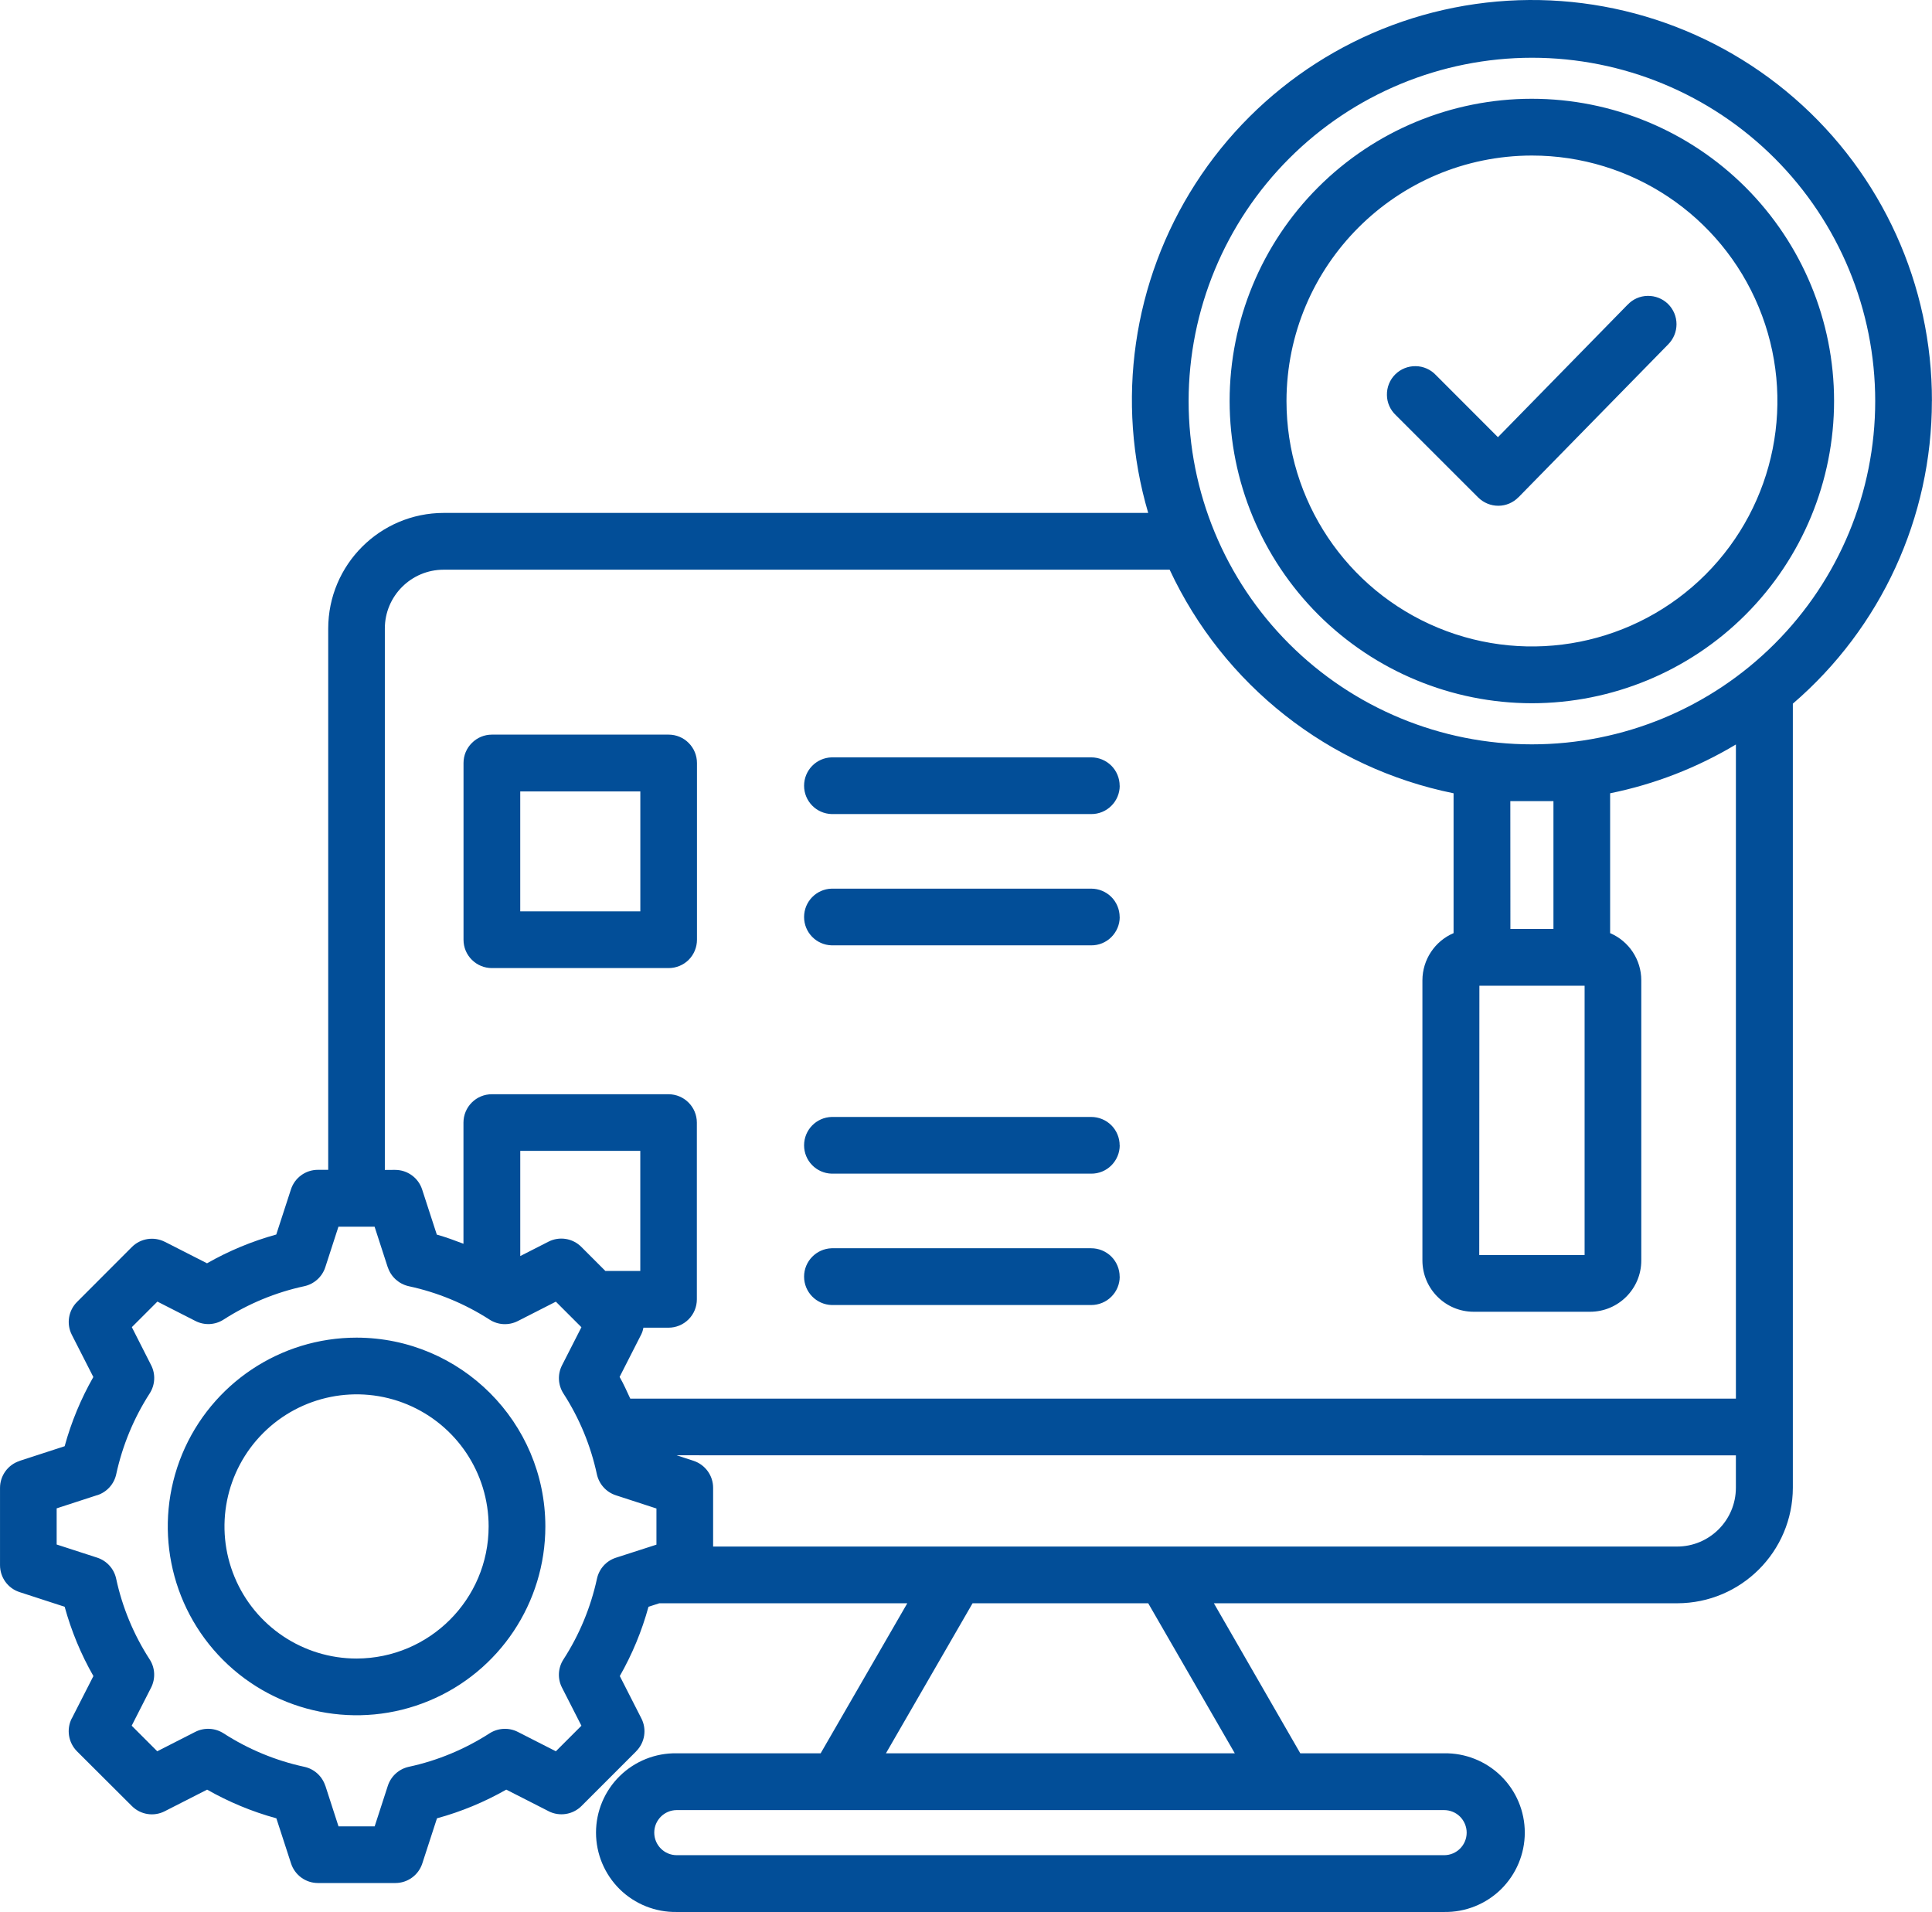 <?xml version="1.0" encoding="UTF-8"?>
<!-- Generator: Adobe Illustrator 15.1.0, SVG Export Plug-In . SVG Version: 6.00 Build 0)  -->
<svg xmlns="http://www.w3.org/2000/svg" xmlns:xlink="http://www.w3.org/1999/xlink" version="1.1" id="Layer_1" x="0px" y="0px" width="103.931px" height="102.85px" viewBox="12.038 12.55 103.931 102.85" xml:space="preserve">
<path fill="#024E98" d="M31.219,84.504c-4.106,0-7.809,2.477-9.383,6.27c-1.57,3.797-0.703,8.164,2.203,11.07  c2.906,2.902,7.273,3.773,11.07,2.199c3.793-1.57,6.266-5.277,6.266-9.383C41.371,89.055,36.824,84.512,31.219,84.504L31.219,84.504  z M31.219,101.766c-2.872,0-5.465-1.734-6.563-4.387c-1.102-2.656-0.492-5.711,1.539-7.742s5.089-2.641,7.742-1.543  c2.656,1.102,4.387,3.691,4.387,6.566C38.321,98.582,35.141,101.758,31.219,101.766z M48.008,52.067H38.5  c-0.406,0-0.793,0.16-1.078,0.449c-0.289,0.285-0.449,0.672-0.449,1.078v9.508c0,0.406,0.16,0.793,0.449,1.078  c0.285,0.285,0.672,0.445,1.078,0.445h9.508c0.402,0,0.793-0.16,1.078-0.445s0.445-0.676,0.445-1.078v-9.508  c0-0.406-0.16-0.793-0.445-1.078C48.801,52.227,48.41,52.067,48.008,52.067z M46.484,61.575h-6.46v-6.453h6.46V61.575z   M72.273,54.817c0,0.406-0.164,0.797-0.453,1.082c-0.285,0.285-0.676,0.445-1.082,0.441H56.777  c-0.828-0.023-1.484-0.699-1.484-1.523c0-0.828,0.656-1.504,1.484-1.527h13.961c0.406,0,0.793,0.16,1.082,0.445  c0.285,0.285,0.449,0.676,0.449,1.082H72.273z M72.273,61.879c0,0.406-0.164,0.793-0.453,1.082  c-0.285,0.285-0.676,0.445-1.082,0.441H56.777c-0.828-0.023-1.484-0.699-1.484-1.523c0-0.828,0.656-1.504,1.484-1.527h13.961  c0.406,0,0.793,0.16,1.082,0.445c0.285,0.285,0.449,0.676,0.449,1.082H72.273z M72.273,74.16c0,0.406-0.164,0.793-0.453,1.082  c-0.285,0.285-0.676,0.445-1.082,0.441H56.777c-0.828-0.023-1.484-0.699-1.484-1.523c0-0.828,0.656-1.504,1.484-1.527h13.961  c0.406,0,0.793,0.16,1.082,0.445c0.285,0.285,0.449,0.676,0.449,1.082H72.273z M72.273,81.223c0,0.406-0.164,0.797-0.453,1.082  c-0.285,0.285-0.676,0.445-1.082,0.445H56.777c-0.828-0.027-1.484-0.703-1.484-1.527s0.656-1.5,1.484-1.527h13.961  c0.402,0,0.793,0.16,1.082,0.445c0.285,0.285,0.449,0.676,0.449,1.082H72.273z M115.969,34.125h-0.004  c0.016-6.25-2.684-12.195-7.398-16.293c-4.711-4.098-10.977-5.949-17.16-5.066s-11.68,4.41-15.059,9.664  c-3.379,5.258-4.309,11.719-2.543,17.711H35.909c-3.43,0.004-6.211,2.785-6.215,6.219v29.117H29.14c-0.664,0-1.25,0.426-1.453,1.059  l-0.789,2.426v-0.004c-1.301,0.359-2.551,0.879-3.723,1.547l-2.277-1.16h-0.004c-0.586-0.293-1.297-0.18-1.762,0.285l-2.941,2.945  c-0.473,0.465-0.59,1.18-0.293,1.77l1.161,2.277c-0.668,1.172-1.188,2.422-1.543,3.723l-2.426,0.789v0.004  c-0.625,0.203-1.051,0.789-1.051,1.449v4.156c0,0.66,0.422,1.246,1.051,1.449l2.426,0.789c0.359,1.301,0.875,2.555,1.547,3.727  l-1.161,2.277h-0.004c-0.297,0.586-0.184,1.301,0.281,1.77l2.953,2.945c0.469,0.469,1.184,0.582,1.773,0.277l2.277-1.16h-0.004  c1.176,0.668,2.426,1.188,3.727,1.543l0.789,2.426c0.203,0.629,0.789,1.055,1.449,1.055h4.164c0.66,0,1.246-0.426,1.449-1.055  l0.789-2.426c1.301-0.355,2.555-0.875,3.727-1.543l2.277,1.16h-0.004c0.59,0.301,1.305,0.188,1.773-0.277l2.941-2.941v-0.004  c0.469-0.465,0.582-1.184,0.281-1.77l-1.16-2.277c0.668-1.172,1.188-2.426,1.543-3.727l0.582-0.188h13.34l-4.66,8.07h-7.742  c-1.145-0.02-2.25,0.422-3.066,1.223s-1.277,1.898-1.277,3.043s0.461,2.242,1.277,3.047c0.816,0.801,1.922,1.242,3.066,1.223h41.277  c1.145,0.02,2.25-0.422,3.066-1.223c0.816-0.805,1.277-1.902,1.277-3.047s-0.461-2.242-1.277-3.043s-1.922-1.242-3.066-1.223h-7.734  l-4.648-8.07h24.926c3.434-0.004,6.215-2.785,6.219-6.219V50.402c4.746-4.078,7.48-10.023,7.48-16.277H115.969z M94.449,15.656  c4.898,0,9.594,1.945,13.059,5.41c3.461,3.465,5.406,8.16,5.406,13.059c0,4.899-1.945,9.594-5.41,13.055  c-3.465,3.465-8.16,5.41-13.059,5.41s-9.595-1.945-13.06-5.41c-3.461-3.461-5.406-8.16-5.406-13.055  c0.004-4.898,1.953-9.594,5.414-13.055C84.858,17.605,89.554,15.66,94.449,15.656L94.449,15.656z M91.621,65.574h5.66v14.488h-5.668  L91.621,65.574z M95.605,55.645v6.875h-2.316l-0.004-6.875H95.605z M45.167,96.344c-0.516,0.168-0.902,0.598-1.016,1.129  c-0.336,1.543-0.945,3.016-1.805,4.344c-0.293,0.453-0.324,1.035-0.074,1.516l1.043,2.047l-1.375,1.375l-2.047-1.043  c-0.484-0.246-1.063-0.215-1.52,0.078c-1.328,0.855-2.801,1.469-4.348,1.801c-0.527,0.117-0.957,0.504-1.125,1.023l-0.707,2.18  h-1.945l-0.707-2.184h-0.004c-0.168-0.516-0.598-0.906-1.129-1.02c-1.543-0.332-3.016-0.945-4.344-1.801  c-0.457-0.293-1.035-0.324-1.52-0.078l-2.047,1.043l-1.375-1.375l1.043-2.047c0.246-0.484,0.219-1.063-0.074-1.516  c-0.859-1.328-1.473-2.801-1.805-4.348c-0.113-0.531-0.504-0.961-1.02-1.129l-2.18-0.707v-1.945l2.184-0.711v0.004  c0.516-0.168,0.906-0.598,1.02-1.129c0.336-1.547,0.945-3.02,1.801-4.348c0.293-0.457,0.324-1.035,0.078-1.516l-1.039-2.047  l1.375-1.375l2.047,1.043c0.48,0.246,1.055,0.219,1.512-0.074c1.328-0.855,2.801-1.465,4.344-1.797  c0.531-0.117,0.961-0.504,1.129-1.02l0.707-2.18h1.945l0.707,2.18h0.004c0.168,0.516,0.598,0.902,1.125,1.02  c1.547,0.332,3.02,0.941,4.348,1.797c0.457,0.297,1.035,0.324,1.52,0.078l2.047-1.043l1.375,1.375l-1.043,2.047  c-0.246,0.48-0.219,1.059,0.074,1.516c0.859,1.328,1.469,2.801,1.801,4.348c0.117,0.531,0.504,0.961,1.02,1.129l2.184,0.711v1.945  L45.167,96.344z M46.483,80.918h-1.879l-1.293-1.294c-0.465-0.469-1.184-0.582-1.77-0.281l-1.516,0.773v-5.66h6.457V80.918z   M90.937,111.129c0,0.672-0.543,1.215-1.211,1.215H48.444c-0.668,0-1.211-0.543-1.211-1.215c0-0.668,0.543-1.211,1.211-1.211h41.276  c0.32,0,0.633,0.125,0.859,0.352C90.807,110.5,90.936,110.809,90.937,111.129L90.937,111.129z M78.463,106.863H59.697l4.66-8.07  h9.449L78.463,106.863z M102.252,95.742H50.4v-3.16c0-0.66-0.426-1.246-1.055-1.453l-0.906-0.297l56.98,0.004v1.738  C105.42,94.324,104.002,95.742,102.252,95.742L102.252,95.742z M105.42,87.785H45.943c-0.184-0.395-0.355-0.789-0.574-1.168  l1.16-2.277c0.059-0.117,0.098-0.242,0.121-0.371h1.348c0.406,0,0.793-0.16,1.078-0.445c0.289-0.285,0.449-0.676,0.449-1.078v-9.508  c0-0.84-0.68-1.523-1.52-1.527h-9.508c-0.406,0-0.793,0.16-1.078,0.445c-0.289,0.289-0.449,0.676-0.449,1.082v6.516  c-0.473-0.18-0.941-0.355-1.434-0.492l-0.789-2.426c-0.203-0.629-0.789-1.055-1.449-1.055H32.74V46.359  c0-1.746,1.418-3.164,3.164-3.164h39.055c2.895,6.207,8.563,10.668,15.273,12.027v7.523c-1.016,0.434-1.672,1.434-1.676,2.535  v15.074c0.004,1.523,1.238,2.758,2.758,2.758h6.258c1.523,0,2.758-1.234,2.758-2.758V65.28c0-1.102-0.66-2.102-1.676-2.535v-7.523  c2.387-0.484,4.676-1.371,6.766-2.625V87.785z M94.447,50.379c4.313-0.004,8.449-1.715,11.496-4.766s4.758-7.184,4.758-11.496  s-1.715-8.445-4.766-11.496c-3.051-3.047-7.184-4.758-11.496-4.758s-8.445,1.715-11.496,4.766  c-3.047,3.047-4.758,7.184-4.758,11.496c0.004,4.309,1.723,8.441,4.77,11.488C86.006,48.66,90.139,50.375,94.447,50.379  L94.447,50.379z M94.447,20.917c5.344,0,10.156,3.215,12.199,8.148c2.047,4.934,0.914,10.613-2.859,14.391  c-3.777,3.777-9.457,4.906-14.391,2.863s-8.152-6.859-8.152-12.199C81.256,26.832,87.158,20.926,94.447,20.917L94.447,20.917z   M87.127,34.883c-0.301-0.281-0.477-0.676-0.48-1.086c-0.008-0.414,0.152-0.813,0.445-1.105s0.691-0.453,1.105-0.445  c0.41,0.004,0.805,0.18,1.086,0.48l3.336,3.34l6.969-7.121h0.004c0.277-0.301,0.668-0.473,1.078-0.48s0.805,0.148,1.098,0.434  c0.293,0.289,0.457,0.68,0.457,1.09s-0.164,0.801-0.453,1.09l-8.047,8.219h-0.004c-0.281,0.289-0.672,0.457-1.078,0.457h-0.008  c-0.402,0-0.789-0.16-1.078-0.445L87.127,34.883z"></path>
</svg>
